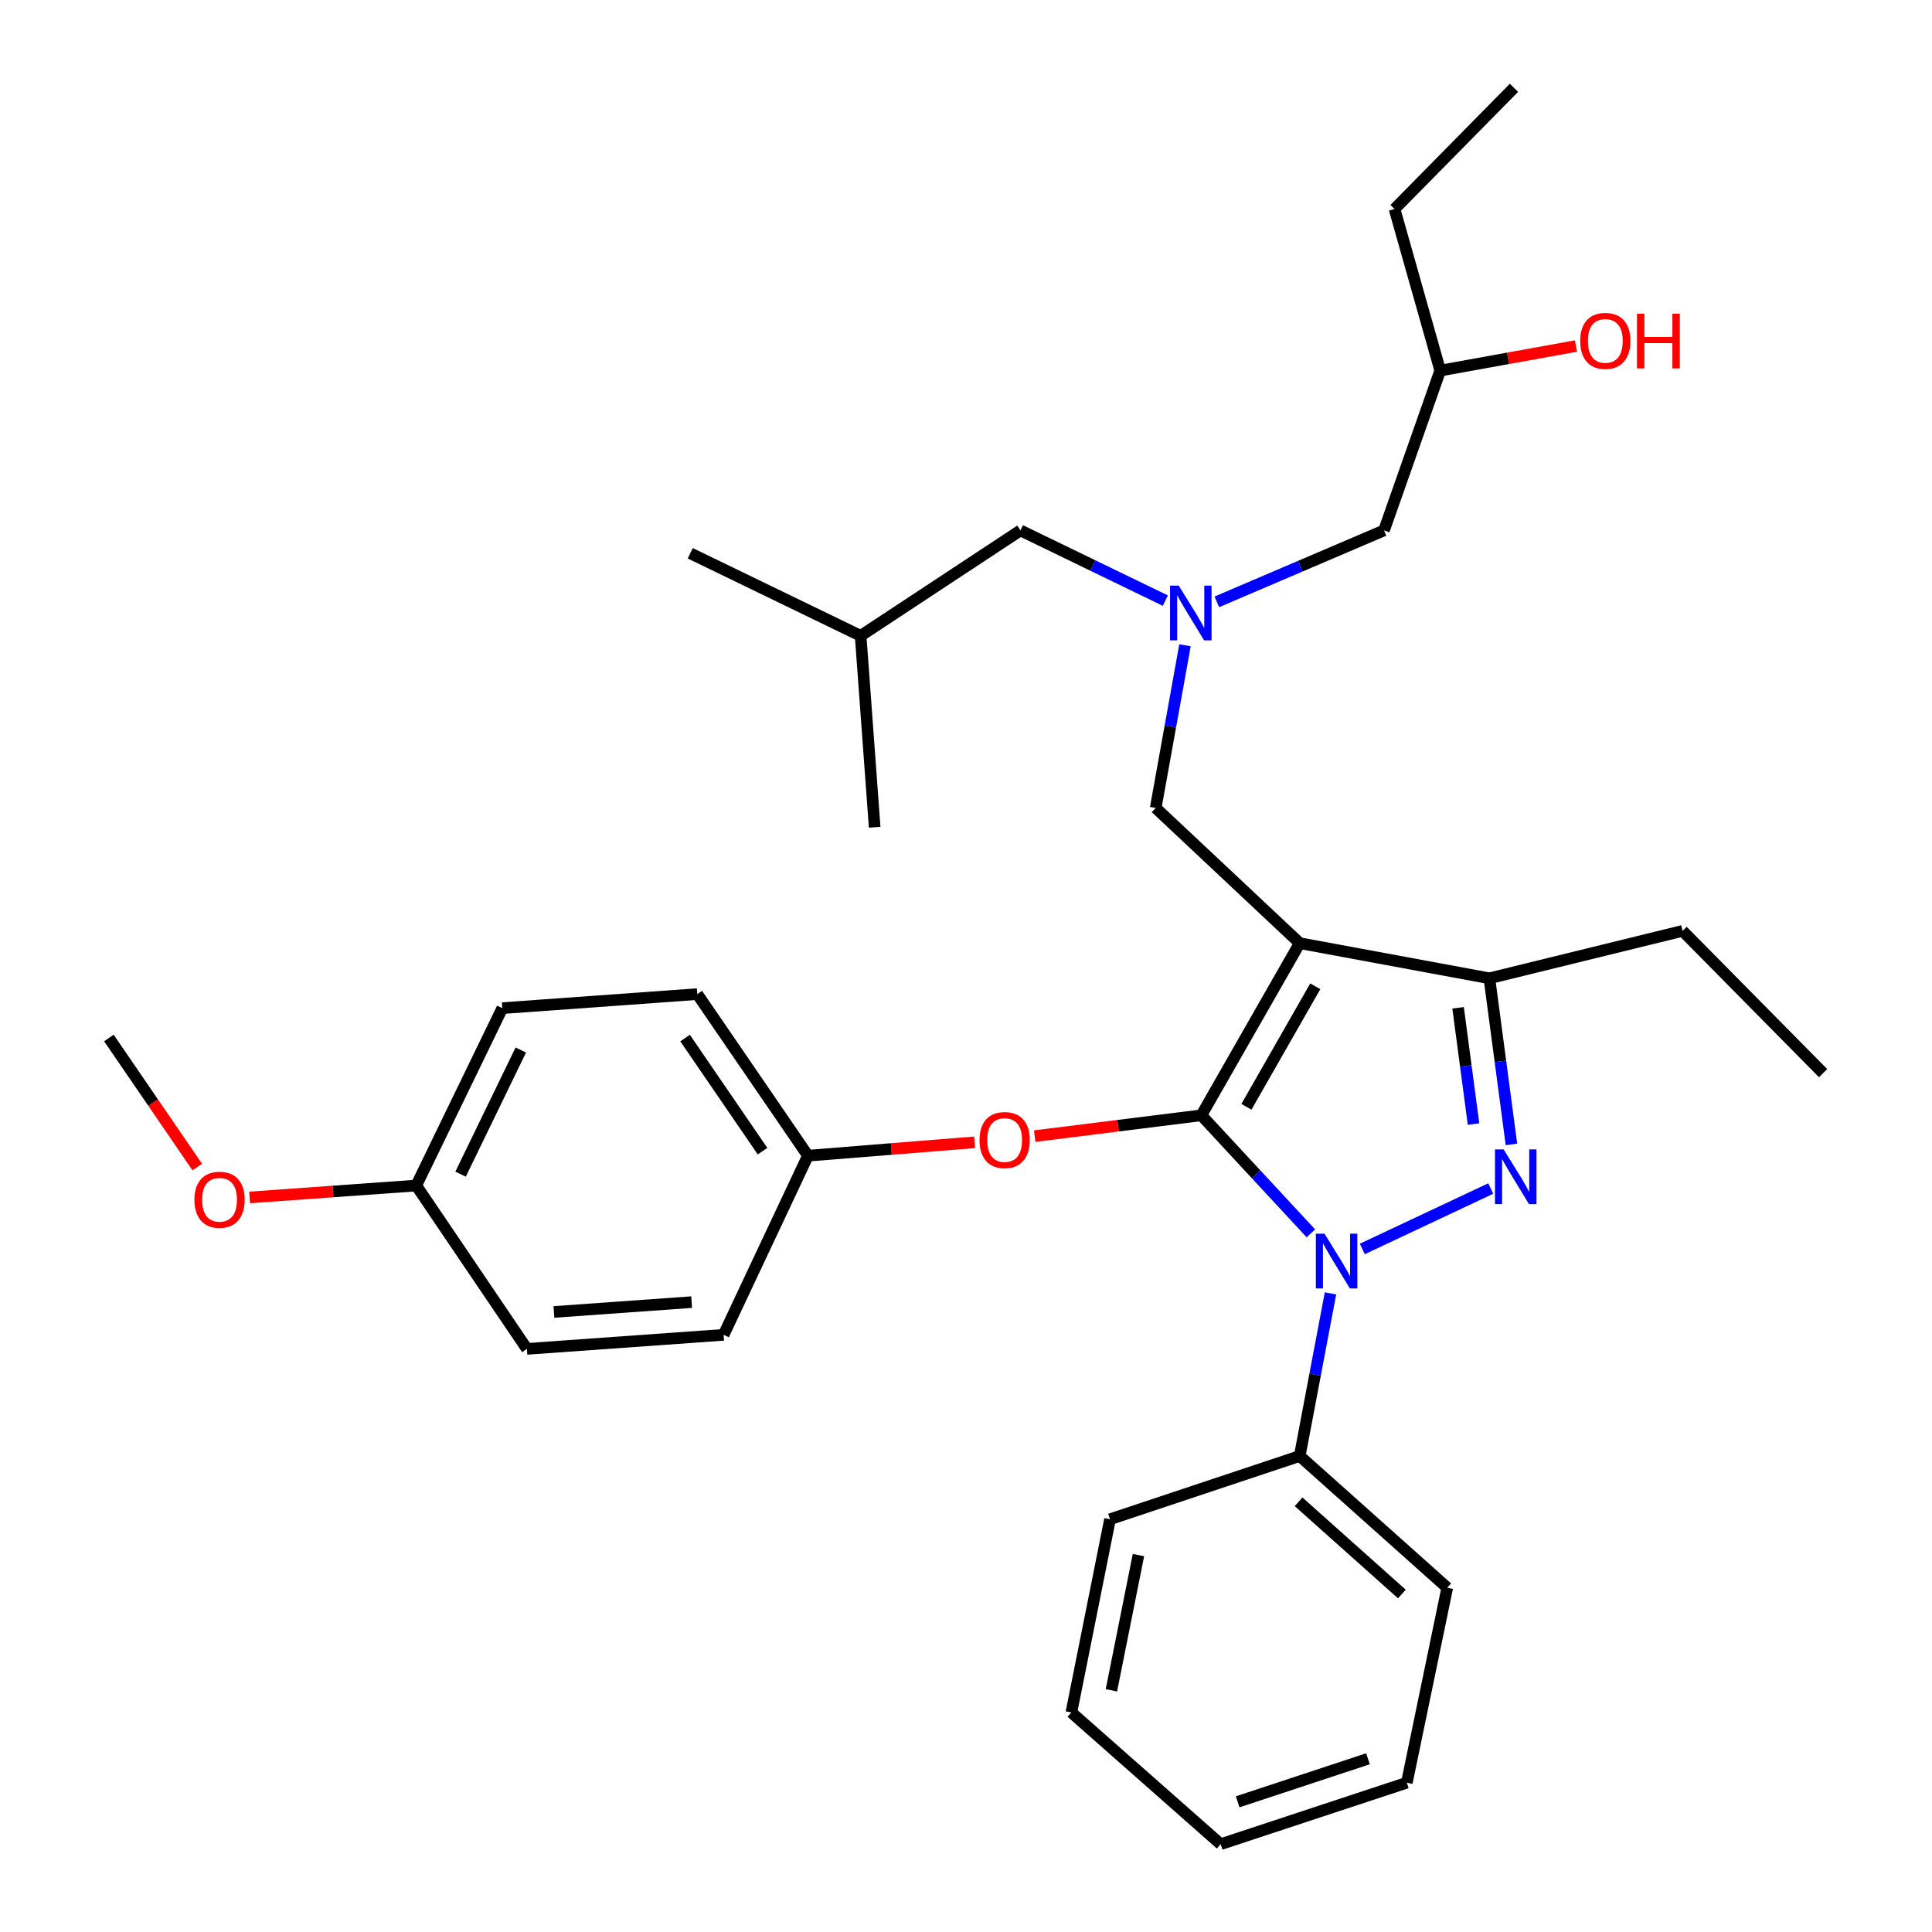 <?xml version='1.0' encoding='iso-8859-1'?>
<svg version='1.1' baseProfile='full'
              xmlns='http://www.w3.org/2000/svg'
                      xmlns:rdkit='http://www.rdkit.org/xml'
                      xmlns:xlink='http://www.w3.org/1999/xlink'
                  xml:space='preserve'
width='1000px' height='1000px' viewBox='0 0 1000 1000'>
<!-- END OF HEADER -->
<rect style='opacity:1.0;fill:#FFFFFF;stroke:none' width='1000' height='1000' x='0' y='0'> </rect>
<path class='bond-0' d='M 603.172,310.881 L 565.678,292.713' style='fill:none;fill-rule:evenodd;stroke:#0000FF;stroke-width:6px;stroke-linecap:butt;stroke-linejoin:miter;stroke-opacity:1' />
<path class='bond-0' d='M 565.678,292.713 L 528.185,274.544' style='fill:none;fill-rule:evenodd;stroke:#000000;stroke-width:6px;stroke-linecap:butt;stroke-linejoin:miter;stroke-opacity:1' />
<path class='bond-1' d='M 629.82,311.522 L 673.091,293.033' style='fill:none;fill-rule:evenodd;stroke:#0000FF;stroke-width:6px;stroke-linecap:butt;stroke-linejoin:miter;stroke-opacity:1' />
<path class='bond-1' d='M 673.091,293.033 L 716.362,274.544' style='fill:none;fill-rule:evenodd;stroke:#000000;stroke-width:6px;stroke-linecap:butt;stroke-linejoin:miter;stroke-opacity:1' />
<path class='bond-2' d='M 613.349,333.996 L 605.767,376.091' style='fill:none;fill-rule:evenodd;stroke:#0000FF;stroke-width:6px;stroke-linecap:butt;stroke-linejoin:miter;stroke-opacity:1' />
<path class='bond-2' d='M 605.767,376.091 L 598.184,418.187' style='fill:none;fill-rule:evenodd;stroke:#000000;stroke-width:6px;stroke-linecap:butt;stroke-linejoin:miter;stroke-opacity:1' />
<path class='bond-3' d='M 716.362,274.544 L 745.45,191.817' style='fill:none;fill-rule:evenodd;stroke:#000000;stroke-width:6px;stroke-linecap:butt;stroke-linejoin:miter;stroke-opacity:1' />
<path class='bond-4' d='M 745.45,191.817 L 780.593,185.461' style='fill:none;fill-rule:evenodd;stroke:#000000;stroke-width:6px;stroke-linecap:butt;stroke-linejoin:miter;stroke-opacity:1' />
<path class='bond-4' d='M 780.593,185.461 L 815.736,179.104' style='fill:none;fill-rule:evenodd;stroke:#FF0000;stroke-width:6px;stroke-linecap:butt;stroke-linejoin:miter;stroke-opacity:1' />
<path class='bond-5' d='M 745.45,191.817 L 721.812,108.187' style='fill:none;fill-rule:evenodd;stroke:#000000;stroke-width:6px;stroke-linecap:butt;stroke-linejoin:miter;stroke-opacity:1' />
<path class='bond-6' d='M 721.812,108.187 L 783.632,45.455' style='fill:none;fill-rule:evenodd;stroke:#000000;stroke-width:6px;stroke-linecap:butt;stroke-linejoin:miter;stroke-opacity:1' />
<path class='bond-7' d='M 598.184,418.187 L 672.73,488.186' style='fill:none;fill-rule:evenodd;stroke:#000000;stroke-width:6px;stroke-linecap:butt;stroke-linejoin:miter;stroke-opacity:1' />
<path class='bond-8' d='M 678.508,638.377 L 650.165,607.827' style='fill:none;fill-rule:evenodd;stroke:#0000FF;stroke-width:6px;stroke-linecap:butt;stroke-linejoin:miter;stroke-opacity:1' />
<path class='bond-8' d='M 650.165,607.827 L 621.822,577.277' style='fill:none;fill-rule:evenodd;stroke:#000000;stroke-width:6px;stroke-linecap:butt;stroke-linejoin:miter;stroke-opacity:1' />
<path class='bond-9' d='M 705.123,646.467 L 771.611,615.181' style='fill:none;fill-rule:evenodd;stroke:#0000FF;stroke-width:6px;stroke-linecap:butt;stroke-linejoin:miter;stroke-opacity:1' />
<path class='bond-10' d='M 688.657,669.454 L 680.693,711.542' style='fill:none;fill-rule:evenodd;stroke:#0000FF;stroke-width:6px;stroke-linecap:butt;stroke-linejoin:miter;stroke-opacity:1' />
<path class='bond-10' d='M 680.693,711.542 L 672.73,753.63' style='fill:none;fill-rule:evenodd;stroke:#000000;stroke-width:6px;stroke-linecap:butt;stroke-linejoin:miter;stroke-opacity:1' />
<path class='bond-11' d='M 621.822,577.277 L 578.696,582.667' style='fill:none;fill-rule:evenodd;stroke:#000000;stroke-width:6px;stroke-linecap:butt;stroke-linejoin:miter;stroke-opacity:1' />
<path class='bond-11' d='M 578.696,582.667 L 535.569,588.058' style='fill:none;fill-rule:evenodd;stroke:#FF0000;stroke-width:6px;stroke-linecap:butt;stroke-linejoin:miter;stroke-opacity:1' />
<path class='bond-12' d='M 621.822,577.277 L 672.73,488.186' style='fill:none;fill-rule:evenodd;stroke:#000000;stroke-width:6px;stroke-linecap:butt;stroke-linejoin:miter;stroke-opacity:1' />
<path class='bond-12' d='M 645.145,572.877 L 680.781,510.513' style='fill:none;fill-rule:evenodd;stroke:#000000;stroke-width:6px;stroke-linecap:butt;stroke-linejoin:miter;stroke-opacity:1' />
<path class='bond-13' d='M 672.73,488.186 L 770.905,506.364' style='fill:none;fill-rule:evenodd;stroke:#000000;stroke-width:6px;stroke-linecap:butt;stroke-linejoin:miter;stroke-opacity:1' />
<path class='bond-14' d='M 770.905,506.364 L 870.905,481.823' style='fill:none;fill-rule:evenodd;stroke:#000000;stroke-width:6px;stroke-linecap:butt;stroke-linejoin:miter;stroke-opacity:1' />
<path class='bond-15' d='M 770.905,506.364 L 776.613,549.354' style='fill:none;fill-rule:evenodd;stroke:#000000;stroke-width:6px;stroke-linecap:butt;stroke-linejoin:miter;stroke-opacity:1' />
<path class='bond-15' d='M 776.613,549.354 L 782.321,592.344' style='fill:none;fill-rule:evenodd;stroke:#0000FF;stroke-width:6px;stroke-linecap:butt;stroke-linejoin:miter;stroke-opacity:1' />
<path class='bond-15' d='M 754.707,521.639 L 758.703,551.732' style='fill:none;fill-rule:evenodd;stroke:#000000;stroke-width:6px;stroke-linecap:butt;stroke-linejoin:miter;stroke-opacity:1' />
<path class='bond-15' d='M 758.703,551.732 L 762.699,581.825' style='fill:none;fill-rule:evenodd;stroke:#0000FF;stroke-width:6px;stroke-linecap:butt;stroke-linejoin:miter;stroke-opacity:1' />
<path class='bond-16' d='M 528.185,274.544 L 445.458,329.096' style='fill:none;fill-rule:evenodd;stroke:#000000;stroke-width:6px;stroke-linecap:butt;stroke-linejoin:miter;stroke-opacity:1' />
<path class='bond-17' d='M 445.458,329.096 L 452.725,428.184' style='fill:none;fill-rule:evenodd;stroke:#000000;stroke-width:6px;stroke-linecap:butt;stroke-linejoin:miter;stroke-opacity:1' />
<path class='bond-18' d='M 445.458,329.096 L 357.271,286.368' style='fill:none;fill-rule:evenodd;stroke:#000000;stroke-width:6px;stroke-linecap:butt;stroke-linejoin:miter;stroke-opacity:1' />
<path class='bond-19' d='M 504.451,591.253 L 461.319,594.719' style='fill:none;fill-rule:evenodd;stroke:#FF0000;stroke-width:6px;stroke-linecap:butt;stroke-linejoin:miter;stroke-opacity:1' />
<path class='bond-19' d='M 461.319,594.719 L 418.187,598.184' style='fill:none;fill-rule:evenodd;stroke:#000000;stroke-width:6px;stroke-linecap:butt;stroke-linejoin:miter;stroke-opacity:1' />
<path class='bond-20' d='M 260,521.821 L 215.455,613.631' style='fill:none;fill-rule:evenodd;stroke:#000000;stroke-width:6px;stroke-linecap:butt;stroke-linejoin:miter;stroke-opacity:1' />
<path class='bond-20' d='M 269.573,543.479 L 238.391,607.746' style='fill:none;fill-rule:evenodd;stroke:#000000;stroke-width:6px;stroke-linecap:butt;stroke-linejoin:miter;stroke-opacity:1' />
<path class='bond-21' d='M 260,521.821 L 360.914,514.544' style='fill:none;fill-rule:evenodd;stroke:#000000;stroke-width:6px;stroke-linecap:butt;stroke-linejoin:miter;stroke-opacity:1' />
<path class='bond-22' d='M 215.455,613.631 L 272.727,698.185' style='fill:none;fill-rule:evenodd;stroke:#000000;stroke-width:6px;stroke-linecap:butt;stroke-linejoin:miter;stroke-opacity:1' />
<path class='bond-23' d='M 215.455,613.631 L 172.322,616.714' style='fill:none;fill-rule:evenodd;stroke:#000000;stroke-width:6px;stroke-linecap:butt;stroke-linejoin:miter;stroke-opacity:1' />
<path class='bond-23' d='M 172.322,616.714 L 129.189,619.797' style='fill:none;fill-rule:evenodd;stroke:#FF0000;stroke-width:6px;stroke-linecap:butt;stroke-linejoin:miter;stroke-opacity:1' />
<path class='bond-24' d='M 272.727,698.185 L 374.545,690.908' style='fill:none;fill-rule:evenodd;stroke:#000000;stroke-width:6px;stroke-linecap:butt;stroke-linejoin:miter;stroke-opacity:1' />
<path class='bond-24' d='M 286.712,679.072 L 357.984,673.978' style='fill:none;fill-rule:evenodd;stroke:#000000;stroke-width:6px;stroke-linecap:butt;stroke-linejoin:miter;stroke-opacity:1' />
<path class='bond-25' d='M 672.73,753.63 L 749.094,821.813' style='fill:none;fill-rule:evenodd;stroke:#000000;stroke-width:6px;stroke-linecap:butt;stroke-linejoin:miter;stroke-opacity:1' />
<path class='bond-25' d='M 672.152,777.335 L 725.606,825.063' style='fill:none;fill-rule:evenodd;stroke:#000000;stroke-width:6px;stroke-linecap:butt;stroke-linejoin:miter;stroke-opacity:1' />
<path class='bond-26' d='M 672.73,753.63 L 574.546,786.362' style='fill:none;fill-rule:evenodd;stroke:#000000;stroke-width:6px;stroke-linecap:butt;stroke-linejoin:miter;stroke-opacity:1' />
<path class='bond-27' d='M 749.094,821.813 L 728.176,922.727' style='fill:none;fill-rule:evenodd;stroke:#000000;stroke-width:6px;stroke-linecap:butt;stroke-linejoin:miter;stroke-opacity:1' />
<path class='bond-28' d='M 870.905,481.823 L 943.635,555.456' style='fill:none;fill-rule:evenodd;stroke:#000000;stroke-width:6px;stroke-linecap:butt;stroke-linejoin:miter;stroke-opacity:1' />
<path class='bond-29' d='M 574.546,786.362 L 554.542,886.363' style='fill:none;fill-rule:evenodd;stroke:#000000;stroke-width:6px;stroke-linecap:butt;stroke-linejoin:miter;stroke-opacity:1' />
<path class='bond-29' d='M 589.262,804.906 L 575.259,874.906' style='fill:none;fill-rule:evenodd;stroke:#000000;stroke-width:6px;stroke-linecap:butt;stroke-linejoin:miter;stroke-opacity:1' />
<path class='bond-30' d='M 728.176,922.727 L 631.819,954.545' style='fill:none;fill-rule:evenodd;stroke:#000000;stroke-width:6px;stroke-linecap:butt;stroke-linejoin:miter;stroke-opacity:1' />
<path class='bond-30' d='M 708.057,910.344 L 640.607,932.617' style='fill:none;fill-rule:evenodd;stroke:#000000;stroke-width:6px;stroke-linecap:butt;stroke-linejoin:miter;stroke-opacity:1' />
<path class='bond-31' d='M 554.542,886.363 L 631.819,954.545' style='fill:none;fill-rule:evenodd;stroke:#000000;stroke-width:6px;stroke-linecap:butt;stroke-linejoin:miter;stroke-opacity:1' />
<path class='bond-32' d='M 374.545,690.908 L 418.187,598.184' style='fill:none;fill-rule:evenodd;stroke:#000000;stroke-width:6px;stroke-linecap:butt;stroke-linejoin:miter;stroke-opacity:1' />
<path class='bond-33' d='M 418.187,598.184 L 360.914,514.544' style='fill:none;fill-rule:evenodd;stroke:#000000;stroke-width:6px;stroke-linecap:butt;stroke-linejoin:miter;stroke-opacity:1' />
<path class='bond-33' d='M 394.689,595.846 L 354.598,537.298' style='fill:none;fill-rule:evenodd;stroke:#000000;stroke-width:6px;stroke-linecap:butt;stroke-linejoin:miter;stroke-opacity:1' />
<path class='bond-34' d='M 102.096,604.054 L 79.231,570.661' style='fill:none;fill-rule:evenodd;stroke:#FF0000;stroke-width:6px;stroke-linecap:butt;stroke-linejoin:miter;stroke-opacity:1' />
<path class='bond-34' d='M 79.231,570.661 L 56.365,537.268' style='fill:none;fill-rule:evenodd;stroke:#000000;stroke-width:6px;stroke-linecap:butt;stroke-linejoin:miter;stroke-opacity:1' />
<path  class='atom-0' d='M 610.101 303.112
L 619.381 318.112
Q 620.301 319.592, 621.781 322.272
Q 623.261 324.952, 623.341 325.112
L 623.341 303.112
L 627.101 303.112
L 627.101 331.432
L 623.221 331.432
L 613.261 315.032
Q 612.101 313.112, 610.861 310.912
Q 609.661 308.712, 609.301 308.032
L 609.301 331.432
L 605.621 331.432
L 605.621 303.112
L 610.101 303.112
' fill='#0000FF'/>
<path  class='atom-4' d='M 817.907 176.44
Q 817.907 169.64, 821.267 165.84
Q 824.627 162.04, 830.907 162.04
Q 837.187 162.04, 840.547 165.84
Q 843.907 169.64, 843.907 176.44
Q 843.907 183.32, 840.507 187.24
Q 837.107 191.12, 830.907 191.12
Q 824.667 191.12, 821.267 187.24
Q 817.907 183.36, 817.907 176.44
M 830.907 187.92
Q 835.227 187.92, 837.547 185.04
Q 839.907 182.12, 839.907 176.44
Q 839.907 170.88, 837.547 168.08
Q 835.227 165.24, 830.907 165.24
Q 826.587 165.24, 824.227 168.04
Q 821.907 170.84, 821.907 176.44
Q 821.907 182.16, 824.227 185.04
Q 826.587 187.92, 830.907 187.92
' fill='#FF0000'/>
<path  class='atom-4' d='M 847.307 162.36
L 851.147 162.36
L 851.147 174.4
L 865.627 174.4
L 865.627 162.36
L 869.467 162.36
L 869.467 190.68
L 865.627 190.68
L 865.627 177.6
L 851.147 177.6
L 851.147 190.68
L 847.307 190.68
L 847.307 162.36
' fill='#FF0000'/>
<path  class='atom-7' d='M 685.561 638.566
L 694.841 653.566
Q 695.761 655.046, 697.241 657.726
Q 698.721 660.406, 698.801 660.566
L 698.801 638.566
L 702.561 638.566
L 702.561 666.886
L 698.681 666.886
L 688.721 650.486
Q 687.561 648.566, 686.321 646.366
Q 685.121 644.166, 684.761 643.486
L 684.761 666.886
L 681.081 666.886
L 681.081 638.566
L 685.561 638.566
' fill='#0000FF'/>
<path  class='atom-11' d='M 778.285 594.935
L 787.565 609.935
Q 788.485 611.415, 789.965 614.095
Q 791.445 616.775, 791.525 616.935
L 791.525 594.935
L 795.285 594.935
L 795.285 623.255
L 791.405 623.255
L 781.445 606.855
Q 780.285 604.935, 779.045 602.735
Q 777.845 600.535, 777.485 599.855
L 777.485 623.255
L 773.805 623.255
L 773.805 594.935
L 778.285 594.935
' fill='#0000FF'/>
<path  class='atom-16' d='M 507.004 590.084
Q 507.004 583.284, 510.364 579.484
Q 513.724 575.684, 520.004 575.684
Q 526.284 575.684, 529.644 579.484
Q 533.004 583.284, 533.004 590.084
Q 533.004 596.964, 529.604 600.884
Q 526.204 604.764, 520.004 604.764
Q 513.764 604.764, 510.364 600.884
Q 507.004 597.004, 507.004 590.084
M 520.004 601.564
Q 524.324 601.564, 526.644 598.684
Q 529.004 595.764, 529.004 590.084
Q 529.004 584.524, 526.644 581.724
Q 524.324 578.884, 520.004 578.884
Q 515.684 578.884, 513.324 581.684
Q 511.004 584.484, 511.004 590.084
Q 511.004 595.804, 513.324 598.684
Q 515.684 601.564, 520.004 601.564
' fill='#FF0000'/>
<path  class='atom-31' d='M 100.637 620.988
Q 100.637 614.188, 103.997 610.388
Q 107.357 606.588, 113.637 606.588
Q 119.917 606.588, 123.277 610.388
Q 126.637 614.188, 126.637 620.988
Q 126.637 627.868, 123.237 631.788
Q 119.837 635.668, 113.637 635.668
Q 107.397 635.668, 103.997 631.788
Q 100.637 627.908, 100.637 620.988
M 113.637 632.468
Q 117.957 632.468, 120.277 629.588
Q 122.637 626.668, 122.637 620.988
Q 122.637 615.428, 120.277 612.628
Q 117.957 609.788, 113.637 609.788
Q 109.317 609.788, 106.957 612.588
Q 104.637 615.388, 104.637 620.988
Q 104.637 626.708, 106.957 629.588
Q 109.317 632.468, 113.637 632.468
' fill='#FF0000'/>
</svg>
